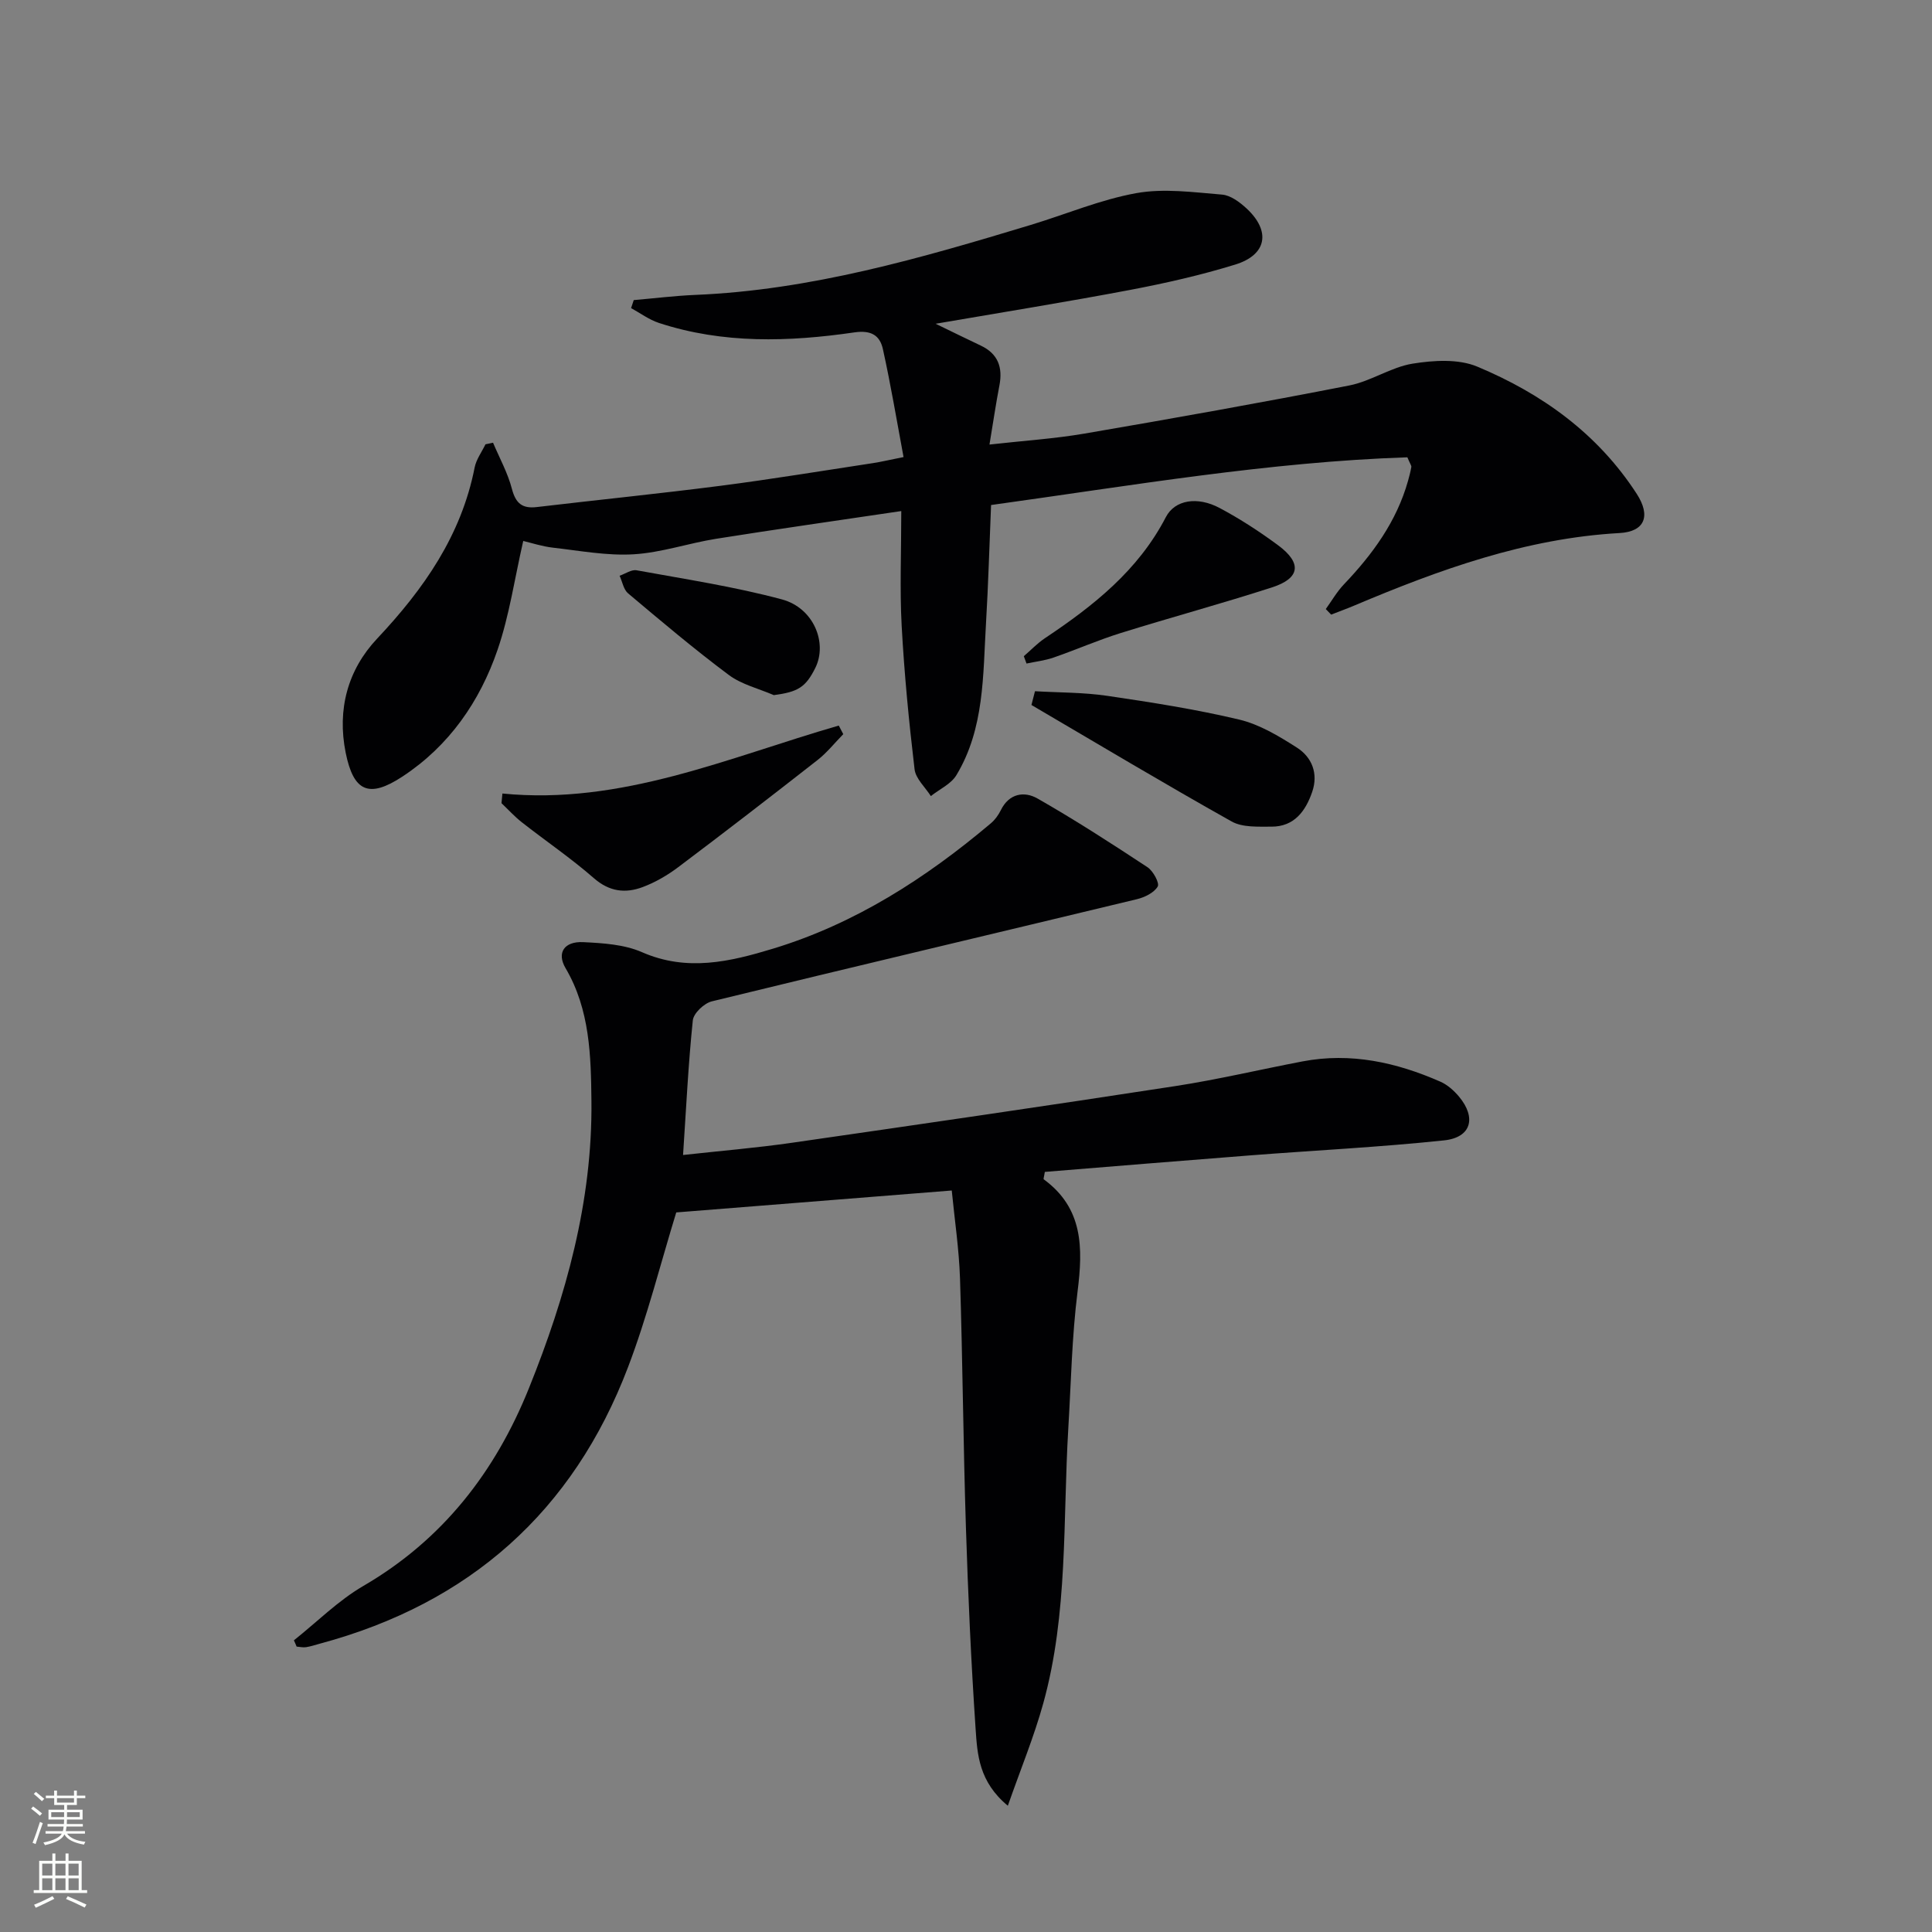 <svg enable-background="new 0 0 400 400" viewBox="0 0 400 400" xmlns="http://www.w3.org/2000/svg"><rect x="0" y="0" width="400" height="400" fill="#808080" stroke="none"/><g fill="#010103"><path d="m60.85 339.61c4.77-3.79 9.17-8.23 14.38-11.26 16.44-9.57 27.33-23.65 34.28-40.94 7.67-19.04 13.16-38.71 12.94-59.42-.1-9.37-.3-18.95-5.36-27.55-1.87-3.18-.27-5.57 3.65-5.38 4.1.2 8.51.47 12.18 2.08 9.32 4.08 18.21 1.98 27.13-.73 17-5.17 31.62-14.58 45.08-25.94.86-.72 1.58-1.72 2.08-2.73 1.72-3.52 4.9-3.96 7.59-2.42 7.77 4.43 15.3 9.3 22.78 14.23 1.17.77 2.53 3.29 2.11 4-.76 1.29-2.7 2.23-4.31 2.62-29.33 7.07-58.7 13.99-88 21.15-1.6.39-3.79 2.46-3.94 3.94-.94 9.04-1.37 18.13-2.02 27.87 7.55-.84 15.11-1.46 22.6-2.54 26.44-3.81 52.87-7.66 79.27-11.72 8.85-1.36 17.59-3.44 26.39-5.12 9.98-1.9 19.43.2 28.54 4.2 1.46.64 2.81 1.85 3.85 3.09 3.65 4.37 2.54 8.46-3.06 9.06-13.35 1.41-26.79 2.07-40.18 3.11-14.22 1.1-28.44 2.28-42.51 3.42-.15.98-.33 1.46-.22 1.54 8.19 5.99 8.13 14.22 7 23.21-1.18 9.38-1.35 18.89-1.92 28.35-1.14 19.03-.02 38.29-5.18 56.92-1.91 6.91-4.67 13.58-7.34 21.21-6.01-4.98-6.31-10.63-6.67-15.89-.94-13.93-1.57-27.88-2.01-41.84-.55-17.13-.67-34.28-1.22-51.41-.2-6.07-1.11-12.12-1.71-18.24-19.59 1.56-38.41 3.06-57.04 4.54-3.26 10.6-5.99 21.56-9.98 32.03-11.38 29.92-32.86 48.94-63.79 57.25-.96.26-1.9.58-2.87.73-.63.1-1.3-.07-1.96-.12-.18-.46-.37-.88-.56-1.3z"/><path d="m131.21 62.13c4.23-.36 8.45-.89 12.69-1.07 23.97-.99 46.76-7.61 69.5-14.49 7.3-2.21 14.44-5.25 21.9-6.59 5.71-1.02 11.81-.17 17.71.31 1.77.14 3.66 1.56 5.07 2.86 5.07 4.7 4.23 9.61-2.35 11.63-7.11 2.19-14.42 3.85-21.73 5.24-13.02 2.47-26.1 4.57-40.29 7.01 3.71 1.8 6.52 3.18 9.35 4.52 3.57 1.69 4.58 4.5 3.86 8.24-.74 3.83-1.3 7.7-2.06 12.25 6.99-.79 13.42-1.2 19.73-2.28 18.3-3.14 36.57-6.39 54.79-9.96 4.49-.88 8.6-3.78 13.08-4.51 4.36-.7 9.48-1.02 13.38.61 13.39 5.59 24.95 13.87 33.03 26.35 2.95 4.56 1.68 7.82-3.54 8.11-19.39 1.08-37.29 7.56-54.93 15.01-1.58.67-3.2 1.25-4.8 1.88-.37-.38-.74-.77-1.11-1.15 1.24-1.72 2.31-3.6 3.76-5.12 5.93-6.22 10.89-13 13.26-21.4.27-.96.52-1.92.69-2.9.05-.27-.23-.59-.82-2-28.59.95-57.11 5.85-86.19 9.88-.35 8.36-.57 16.44-1.05 24.5-.64 10.75-.3 21.76-6.13 31.43-1.11 1.84-3.5 2.91-5.29 4.33-1.17-1.85-3.14-3.6-3.37-5.56-1.17-9.87-2.13-19.78-2.67-29.7-.41-7.6-.08-15.23-.08-23.75-13.53 2.01-25.95 3.77-38.33 5.74-5.72.91-11.35 2.87-17.08 3.21-5.52.33-11.14-.74-16.7-1.37-2.26-.26-4.47-.99-6.16-1.39-1.79 7.81-2.87 15.4-5.31 22.52-3.68 10.73-10.03 19.9-19.7 26.26-6.97 4.58-10.13 3.09-11.75-4.93-1.81-9 .44-17.18 6.51-23.63 9.66-10.27 17.42-21.34 20.19-35.43.33-1.68 1.47-3.2 2.24-4.8.52-.11 1.04-.22 1.57-.33 1.34 3.18 3.05 6.26 3.91 9.57.79 3.01 2.16 4.11 5.16 3.75 12.69-1.5 25.42-2.78 38.09-4.41 10.53-1.36 21.02-3.1 31.52-4.69 1.63-.25 3.24-.64 6.31-1.25-1.42-7.59-2.65-15.02-4.28-22.37-.62-2.77-2.36-3.96-5.91-3.44-13.56 1.97-27.17 2.4-40.46-1.96-2.04-.67-3.85-2.03-5.76-3.07.18-.53.37-1.09.55-1.66z"/><path d="m104.02 164.29c24.65 2.44 46.81-7.48 69.64-14.07.31.59.62 1.19.93 1.78-1.77 1.8-3.36 3.82-5.33 5.36-9.54 7.47-19.14 14.88-28.83 22.17-2.23 1.68-4.74 3.14-7.34 4.12-3.58 1.35-6.9.99-10.13-1.83-4.74-4.14-9.98-7.7-14.94-11.59-1.5-1.18-2.8-2.62-4.19-3.94.06-.67.12-1.34.19-2z"/><path d="m214.28 143.11c4.98.29 10.02.23 14.93.95 9.17 1.35 18.35 2.78 27.35 4.92 4.21 1 8.21 3.42 11.93 5.79 3.16 2.01 4.48 5.41 3.19 9.17-1.36 3.97-3.71 7.22-8.43 7.21-2.77-.01-6 .19-8.25-1.07-13.94-7.82-27.66-16.03-41.45-24.12.25-.95.49-1.9.73-2.85z"/><path d="m211.97 135.86c1.46-1.26 2.8-2.68 4.39-3.74 10.02-6.69 19.3-14.02 25.02-25.06 1.86-3.58 6.52-4.34 11.12-1.89 4.23 2.25 8.29 4.89 12.14 7.74 4.95 3.67 4.55 6.81-1.25 8.69-10.38 3.36-20.93 6.21-31.35 9.46-4.72 1.47-9.26 3.47-13.94 5.09-1.79.62-3.71.83-5.57 1.23-.19-.51-.38-1.02-.56-1.52z"/><path d="m160.21 143.92c-3.13-1.36-6.65-2.19-9.31-4.17-7.17-5.35-14.01-11.14-20.86-16.9-.94-.79-1.19-2.41-1.76-3.65 1.18-.4 2.45-1.32 3.51-1.13 10.07 1.84 20.23 3.38 30.1 6.03 6.58 1.77 9.48 9.01 6.91 14.19-2 4.02-3.61 4.97-8.59 5.63z"/></g><path d="m6.44 374.46.42-.45c.65.47 1.27.95 1.85 1.44l-.45.49c-.65-.56-1.25-1.06-1.82-1.48m.93 7.33-.63-.26c.55-1.36 1.05-2.8 1.53-4.33.19.1.38.19.59.27-.47 1.29-.96 2.73-1.49 4.32m-.38-10.38.44-.42c.43.34 1.01.82 1.74 1.44l-.49.49c-.53-.51-1.09-1.01-1.69-1.51m2.5.35h1.72v-1.04h.59v1.04h3.52v-1.04h.59v1.04h1.75v.53h-1.75v1.42h-2.03v.97h3.22v2.03h-3.24c0 .35-.01.66-.03.93h3.32v.53h-3.37c-.03.27-.08.58-.15.94h3.96v.53h-3.71c.67.92 1.93 1.48 3.79 1.68-.13.24-.23.44-.29.59-2.13-.38-3.48-1.08-4.04-2.12-.43.97-1.77 1.72-4.03 2.23-.09-.19-.2-.37-.33-.55 2.1-.42 3.37-1.03 3.81-1.83h-3.36v-.53h3.58c.08-.29.13-.61.16-.94h-3.33v-.53h3.39c.02-.27.04-.58.04-.93h-3.23v-2.03h3.25v-.97h-2.07v-1.42h-1.73zm1.12 3.44v1h2.65c.01-.3.02-.44.01-.4v-.25-.35zm1.19-2h3.52v-.91h-3.52zm4.71 2h-2.63v.59c0 .15-.01.28-.01.4h2.64z" fill="#fbfcfa"/><path d="m13.56 383.74h.63v1.52h2.72v6.07h1.13v.6h-11.06v-.6h1.13v-6.07h2.73v-1.52h.63v1.52h2.1v-1.52zm-2.69 8.83.38.56c-1.24.63-2.53 1.25-3.85 1.85-.1-.21-.21-.42-.34-.63 1.37-.55 2.63-1.15 3.81-1.78m-2.13-4.27h2.1v-2.45h-2.1zm0 3.04h2.1v-2.46h-2.1zm2.72-3.04h2.1v-2.45h-2.1zm0 3.04h2.1v-2.46h-2.1zm6.07 3.6c-1.41-.71-2.7-1.3-3.86-1.78l.35-.56c1.45.62 2.75 1.19 3.88 1.72zm-1.25-9.09h-2.1v2.45h2.1zm-2.09 5.49h2.1v-2.46h-2.1z" fill="#fbfcfa"/></svg>